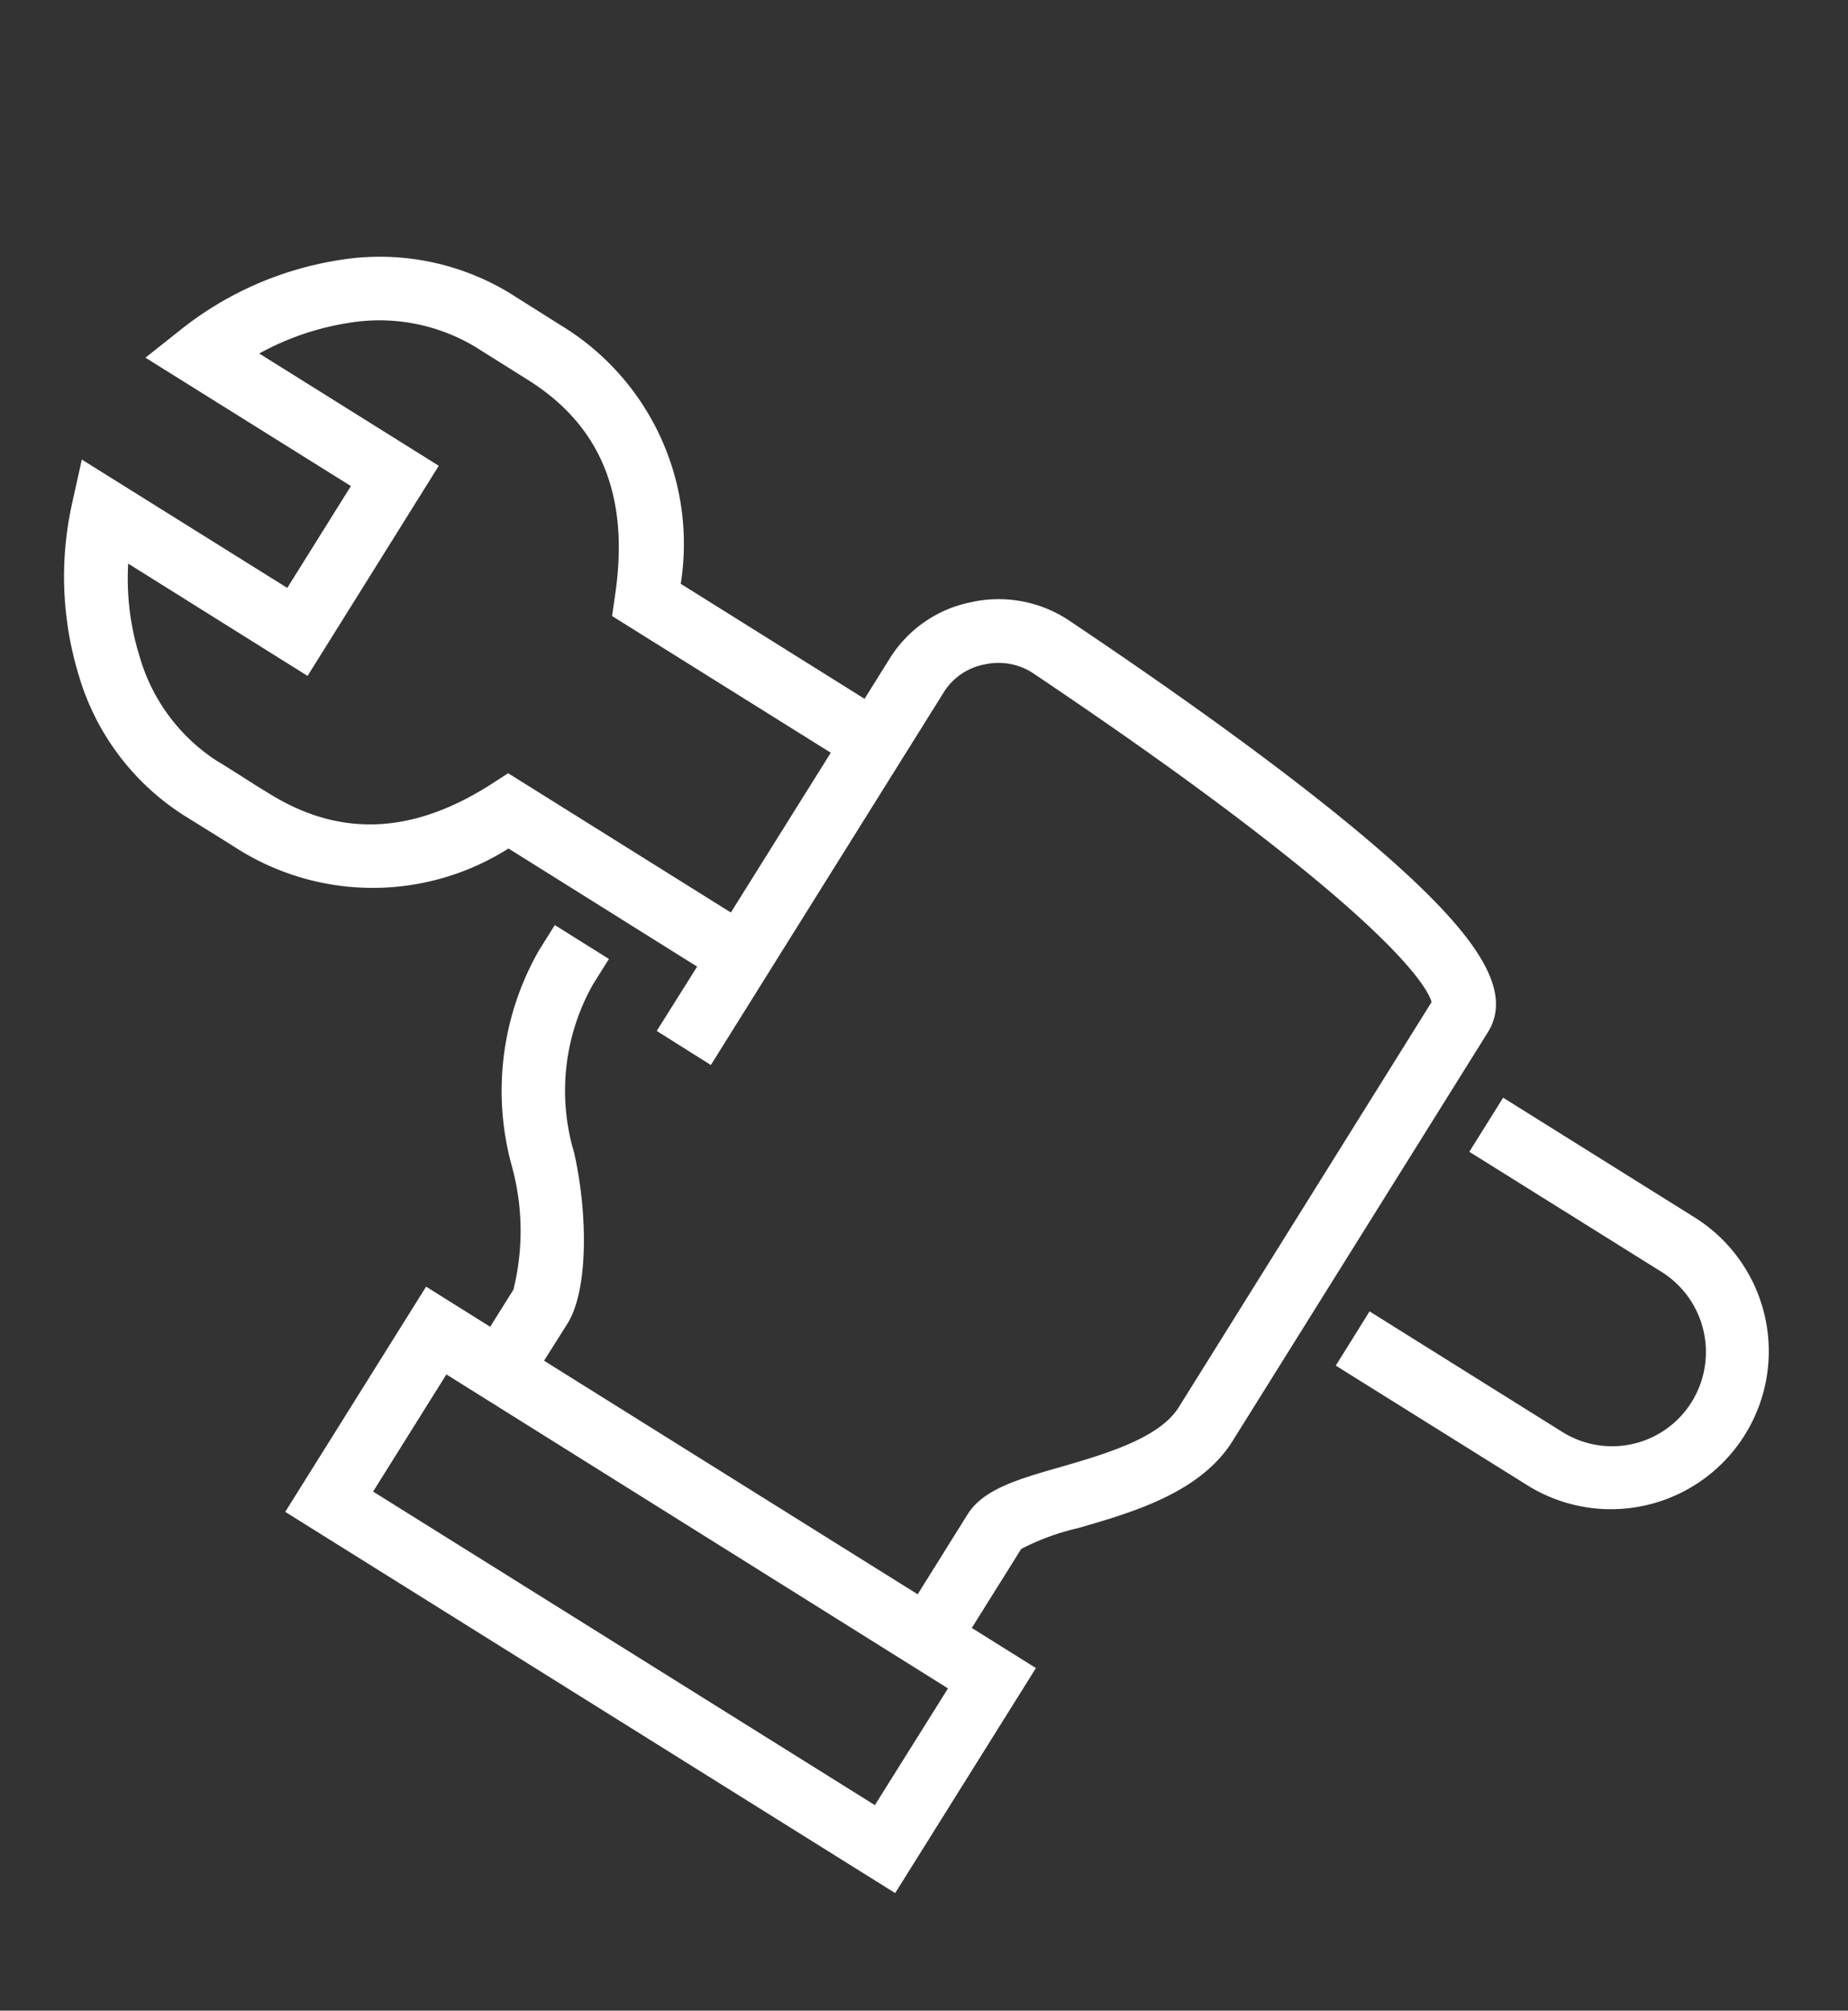 <svg xmlns="http://www.w3.org/2000/svg" xmlns:xlink="http://www.w3.org/1999/xlink" width="197.122" height="214.43" viewBox="0 0 197.122 214.43">
  <rect x="0" y="0" width="197.122" height="214.43" fill="#333333" stroke="none"/>
  <defs>
    <clipPath id="clip-path">
      <rect id="長方形_31014" data-name="長方形 31014" width="160.03" height="183.125" fill="#fff"/>
    </clipPath>
  </defs>
  <g id="index_industrial-icon_img" transform="translate(0 35.998) rotate(-13)">
    <g id="グループ_31070" data-name="グループ 31070" transform="translate(0 0)" clip-path="url(#clip-path)">
      <path id="パス_40083" data-name="パス 40083" d="M1.475,128.876l20.042-20.022,5.7,5.706,3.307-3.3a26.055,26.055,0,0,0,2.8-12.81,30.153,30.153,0,0,1,8-21.84l2.246-2.243,4.812,4.823L46.132,81.43A23.065,23.065,0,0,0,40.113,98.45c0,6.235-1.683,14.507-4.781,17.629L32,119.379l33.228,33.238,7.114-7.118c2.211-2.2,5.991-2.434,10.741-2.677,4.9-.271,10.981-.6,13.759-3.369l36.006-36.044c-.031-1-1-5.5-12.25-19.517-7.059-8.829-15.526-18.081-21.339-24.285a6.733,6.733,0,0,0-4.812-2.01,6.532,6.532,0,0,0-4.84,1.888L56.432,92.654l-4.809-4.84L57.364,82.1,40.593,65.3a27.068,27.068,0,0,1-28.37-6.666l-1-1.008-3.616-3.6a26.567,26.567,0,0,1-7.521-17A36.057,36.057,0,0,1,3.509,18.98l2.069-4.333L23.851,32.913l9.058-9.058L14.636,5.586,18.979,3.52A36.108,36.108,0,0,1,37.008.085a26.7,26.7,0,0,1,17.007,7.5l4.607,4.642a27.258,27.258,0,0,1,6.224,29.7L81.189,58.289l3.616-3.616a13.278,13.278,0,0,1,9.76-3.867,13.555,13.555,0,0,1,9.653,4.138c6.5,6.927,15.821,17.142,23.259,26.635,11.475,14.67,14.524,22.289,10.48,26.336l-36.3,36.309c-4.607,4.632-12.135,5.038-18.182,5.365a25.679,25.679,0,0,0-6.4.8l-7.027,7.024,5.7,5.706L55.722,183.126Zm9.618,0L55.722,173.5l10.4-10.376-44.6-44.664ZM62.169,77.288,76.387,63.081,56.936,43.629l.8-2.065c3.922-9.983,2.625-17.984-3.922-24.531L49.2,12.4A19.88,19.88,0,0,0,36.476,6.841a28.835,28.835,0,0,0-9.913,1.043L42.53,23.858,23.851,42.544,7.9,26.57a27.868,27.868,0,0,0-1.043,9.889,19.765,19.765,0,0,0,5.518,12.73c.7.661,2.434,2.434,3.634,3.651l1,.981c6.29,6.287,13.933,7.73,23.321,4.385l2.034-.734ZM131.292,156,114.17,138.886l4.812-4.823L136.1,151.192a9.993,9.993,0,0,0,14.128.07l.07-.07a10.086,10.086,0,0,0,0-14.208L133.18,119.87l4.812-4.809,17.122,17.129A16.841,16.841,0,0,1,131.292,156" transform="translate(-0.001 -0.003)" fill="#fff"/>
    </g>
  </g>
</svg>
